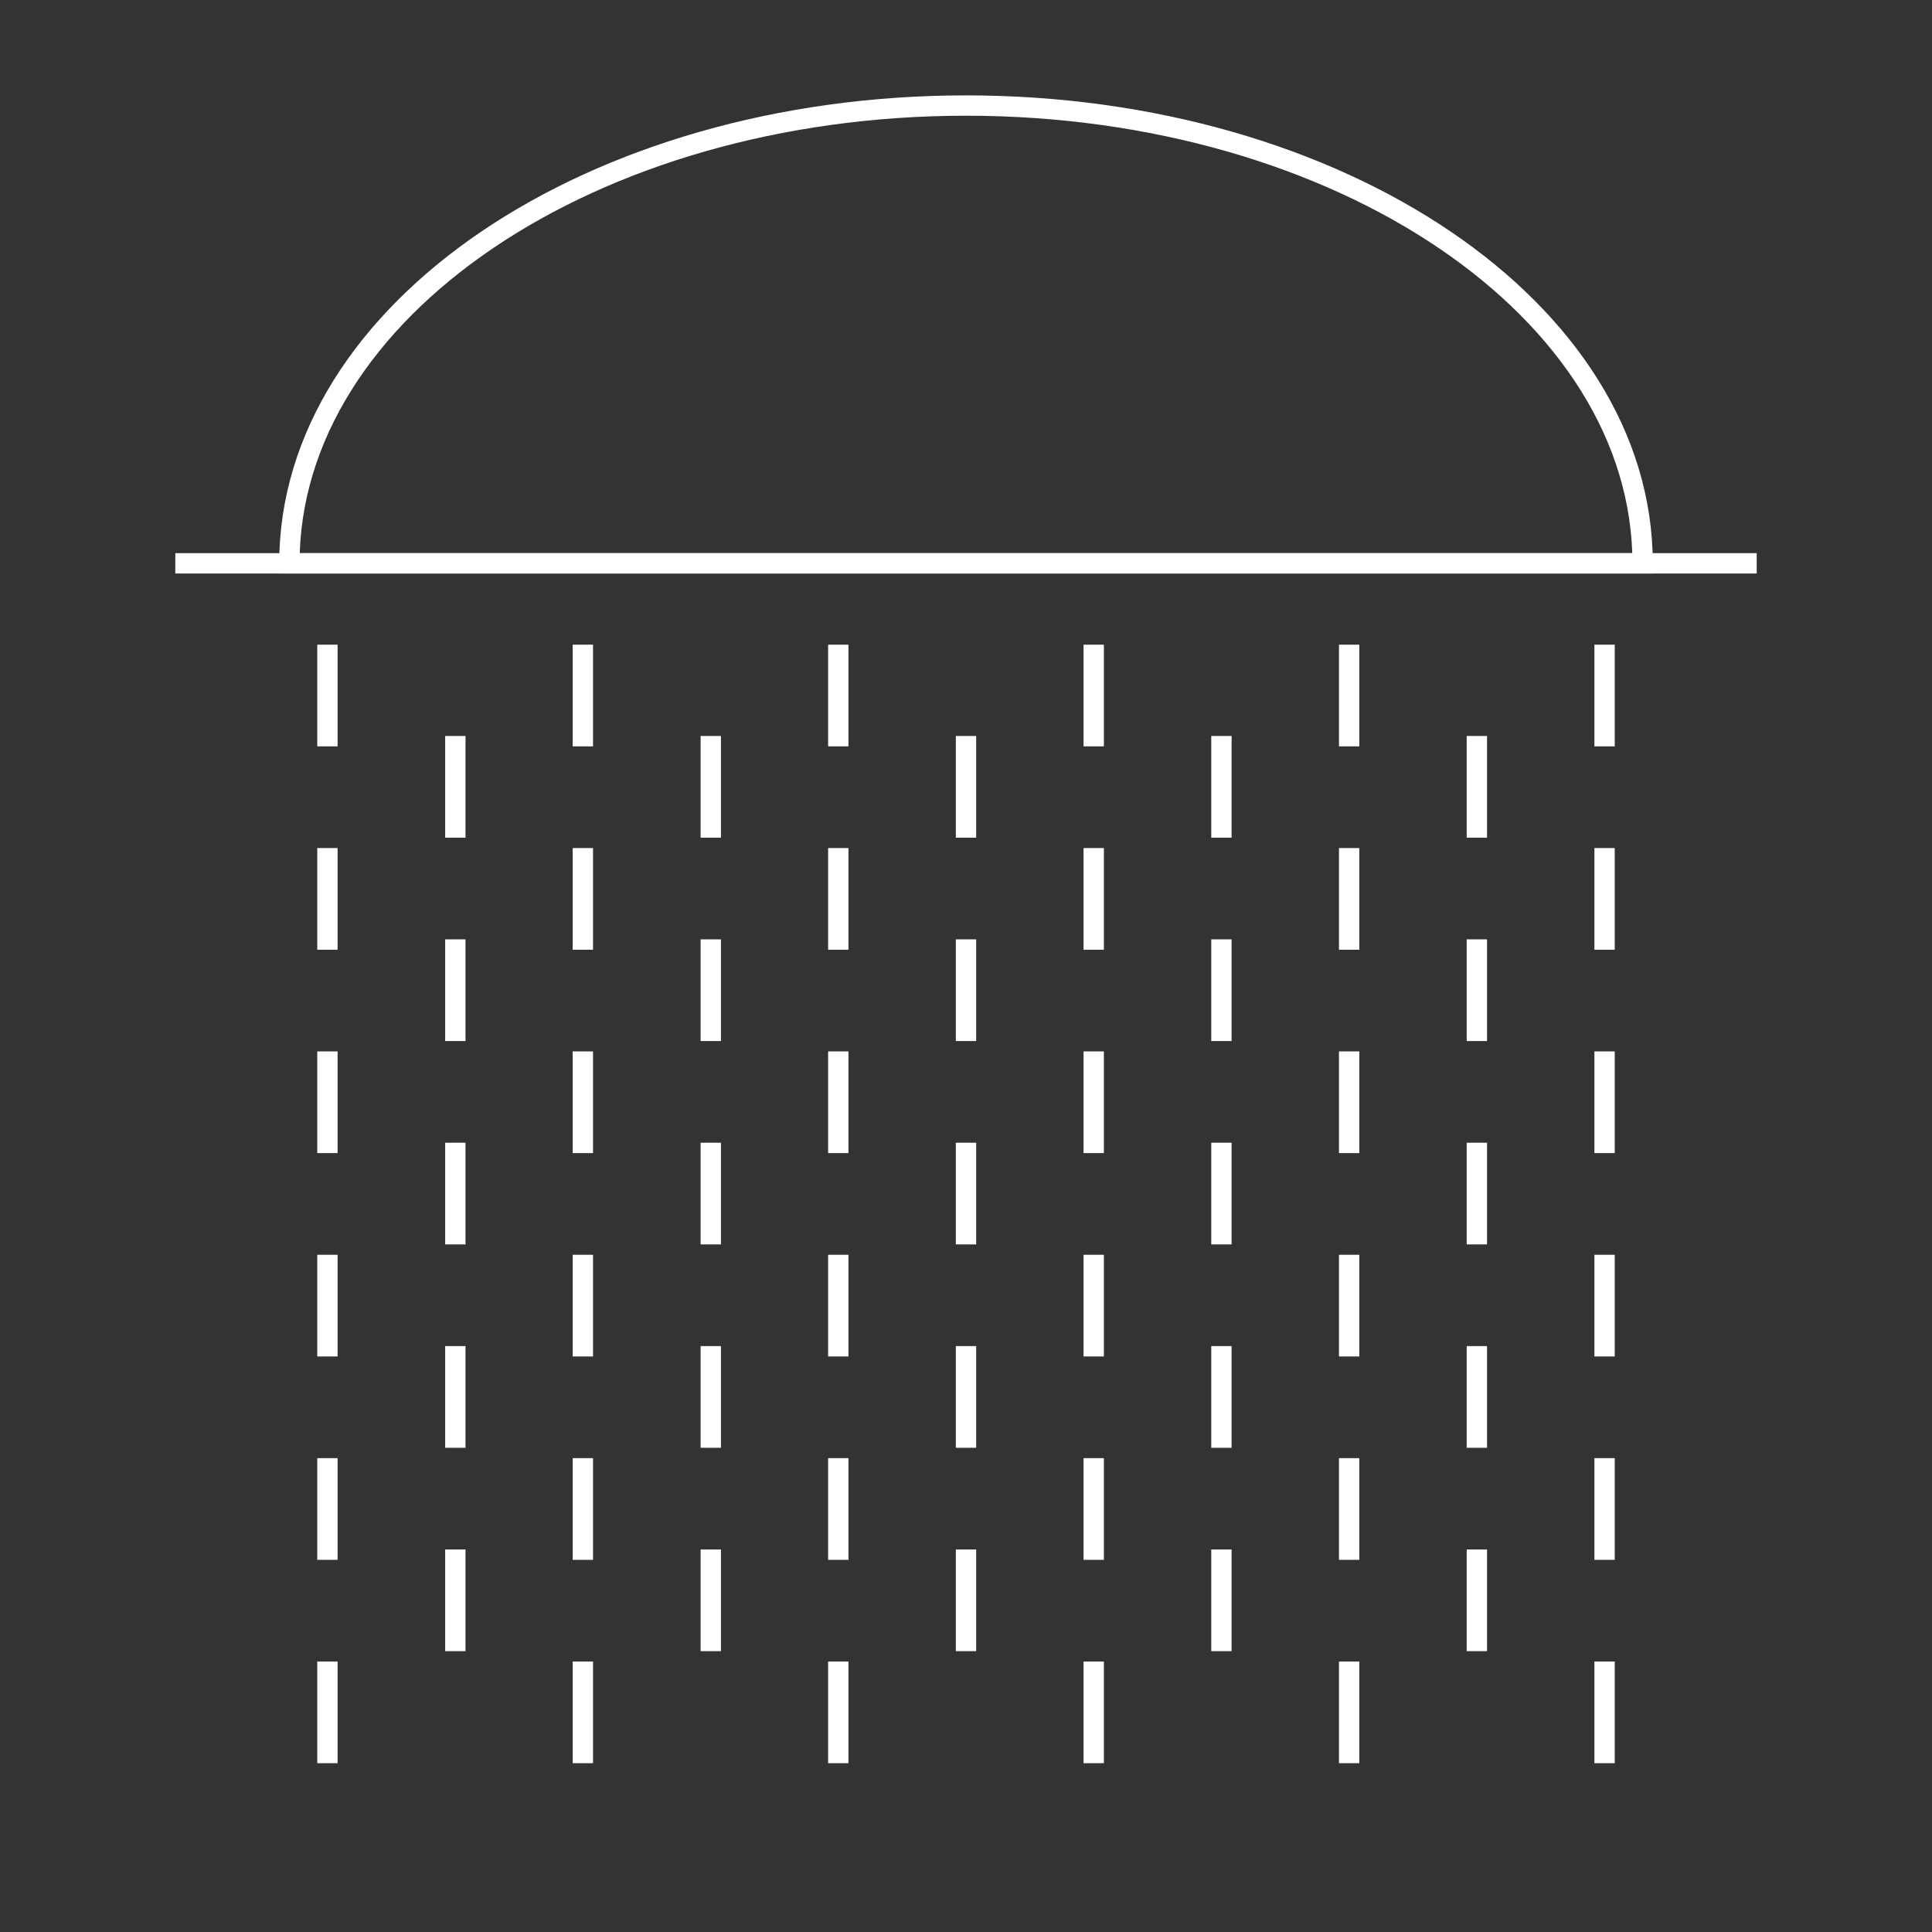 <?xml version="1.0" encoding="UTF-8"?>
<svg xmlns="http://www.w3.org/2000/svg" version="1.1" viewBox="0 0 95 95">
  <rect x="0" y="0" width="95" height="95" fill="#333333" stroke="none"/>
  <defs>
    <style>
      .cls-1 {
        stroke-dasharray: 5 5;
      }

      .cls-1, .cls-2 {
        fill: none;
        stroke: #ffffff;
        stroke-miterlimit: 10;
        stroke-width: 1px;
      }
    </style>
  </defs>
  <!-- Generator: Adobe Illustrator 28.7.1, SVG Export Plug-In . SVG Version: 1.2.0 Build 142)  -->
  <g>
    <g id="Layer_1">
      <g>
        <path class="cls-2" d="M80.77,27.7H14.23c0-12.43,14.89-22.51,33.27-22.51s33.27,10.08,33.27,22.51Z"/>
        <line class="cls-2" x1="86.38" y1="27.7" x2="8.62" y2="27.7"/>
        <g>
          <line class="cls-1" x1="16.1" y1="31.7" x2="16.1" y2="87.8"/>
          <line class="cls-1" x1="22.39" y1="36.19" x2="22.39" y2="83.31"/>
          <line class="cls-1" x1="28.66" y1="31.7" x2="28.66" y2="87.8"/>
          <line class="cls-1" x1="34.95" y1="36.19" x2="34.95" y2="83.31"/>
          <line class="cls-1" x1="41.22" y1="31.7" x2="41.22" y2="87.8"/>
          <line class="cls-1" x1="47.5" y1="36.19" x2="47.5" y2="83.31"/>
          <line class="cls-1" x1="53.78" y1="31.7" x2="53.78" y2="87.8"/>
          <line class="cls-1" x1="60.06" y1="36.19" x2="60.06" y2="83.31"/>
          <line class="cls-1" x1="66.34" y1="31.7" x2="66.34" y2="87.8"/>
          <line class="cls-1" x1="72.62" y1="36.19" x2="72.62" y2="83.31"/>
          <line class="cls-1" x1="78.9" y1="31.7" x2="78.9" y2="87.8"/>
        </g>
      </g>
    </g>
  </g>
</svg>